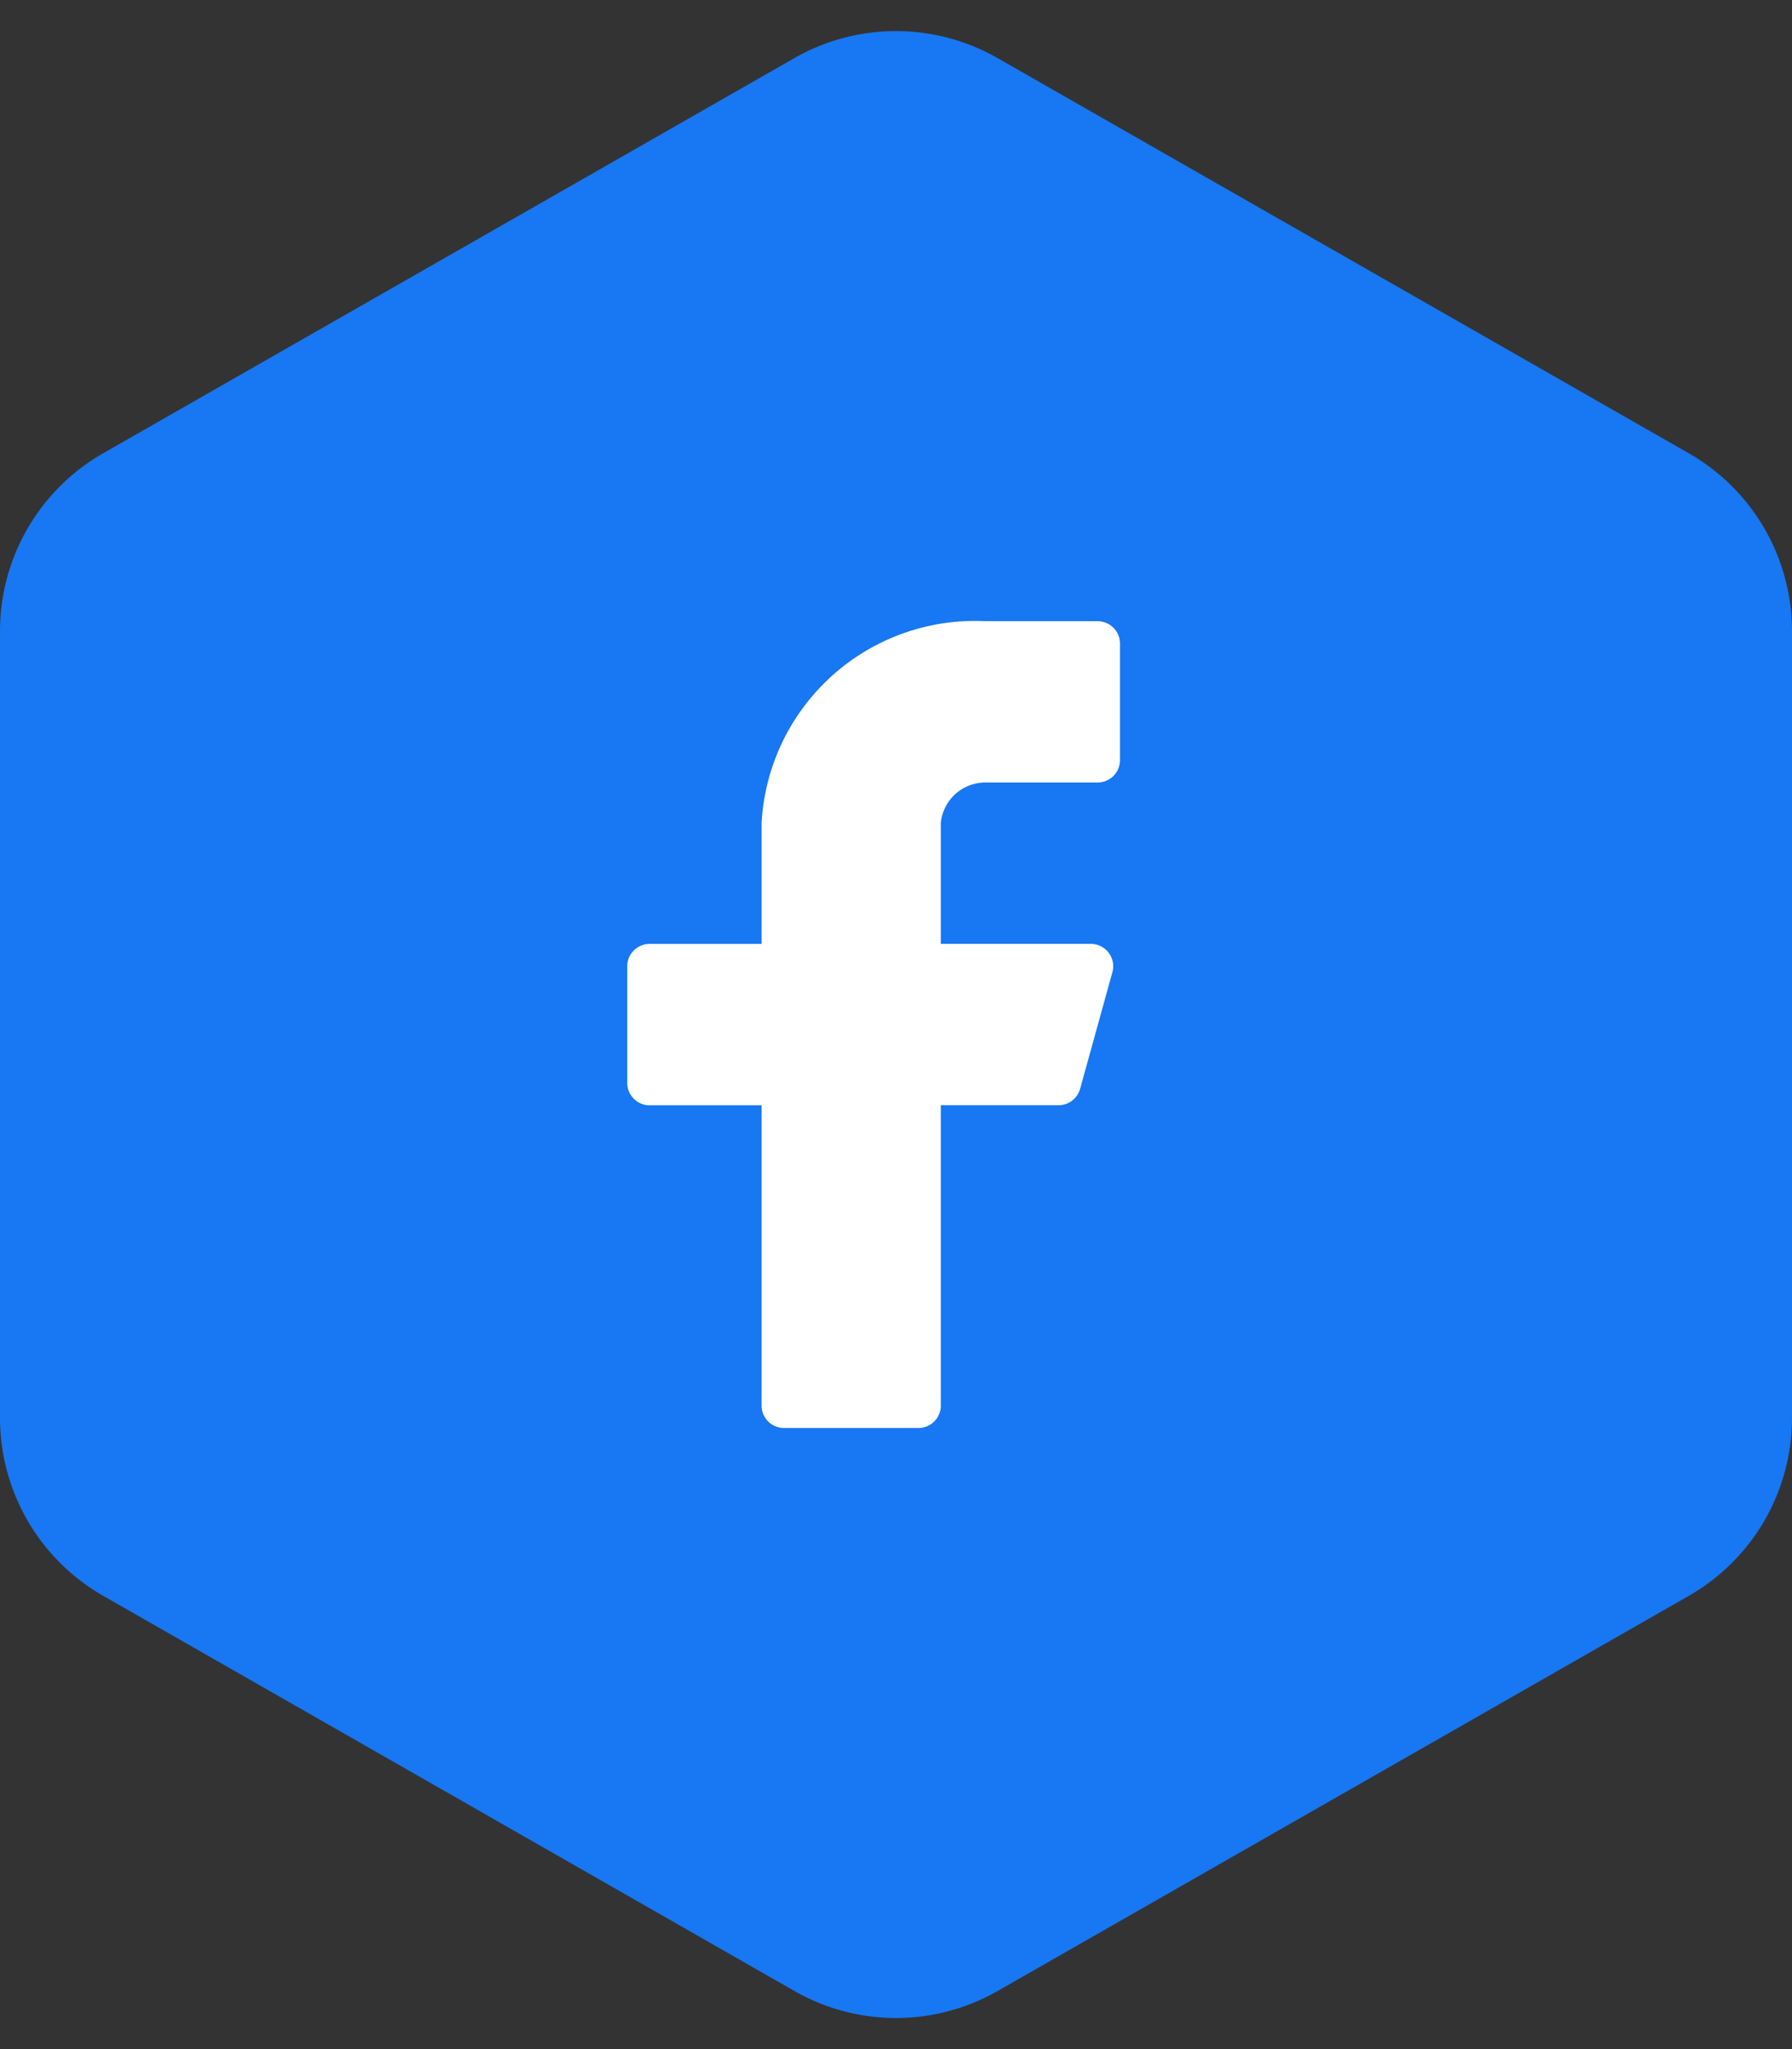 <svg xmlns="http://www.w3.org/2000/svg" width="35" height="40" viewBox="0 0 35 40">
  <rect x="0" y="0" width="35" height="40" fill="#333333" stroke="none"/>
  <g id="FB" transform="translate(-1337 -7442)">
    <path id="Polygon_61" data-name="Polygon 61" d="M27.679,0a4,4,0,0,1,3.473,2.015l7.714,13.5a4,4,0,0,1,0,3.969l-7.714,13.5A4,4,0,0,1,27.679,35H12.321a4,4,0,0,1-3.473-2.015l-7.714-13.5a4,4,0,0,1,0-3.969l7.714-13.5A4,4,0,0,1,12.321,0Z" transform="translate(1372 7442) rotate(90)" fill="#1877f2"/>
    <g id="Facebook" transform="translate(1344 7451.5)">
      <g id="facebook-2" data-name="facebook">
        <rect id="Rectangle_11" data-name="Rectangle 11" width="21" height="21" transform="translate(21 21) rotate(180)" fill="#fff" opacity="0"/>
        <path id="Path_12" data-name="Path 12" d="M15.625,3.437A.438.438,0,0,0,15.188,3H13A4.174,4.174,0,0,0,8.625,6.937V9.3H6.438A.438.438,0,0,0,6,9.737v2.275a.438.438,0,0,0,.438.438H8.625v5.863a.438.438,0,0,0,.438.437h2.625a.437.437,0,0,0,.437-.437V12.449h2.293a.438.438,0,0,0,.429-.324l.63-2.275a.437.437,0,0,0-.42-.551H12.125V6.937A.875.875,0,0,1,13,6.149h2.187a.437.437,0,0,0,.438-.437Z" transform="translate(-0.75 -0.374)" fill="#fff"/>
      </g>
    </g>
  </g>
</svg>
